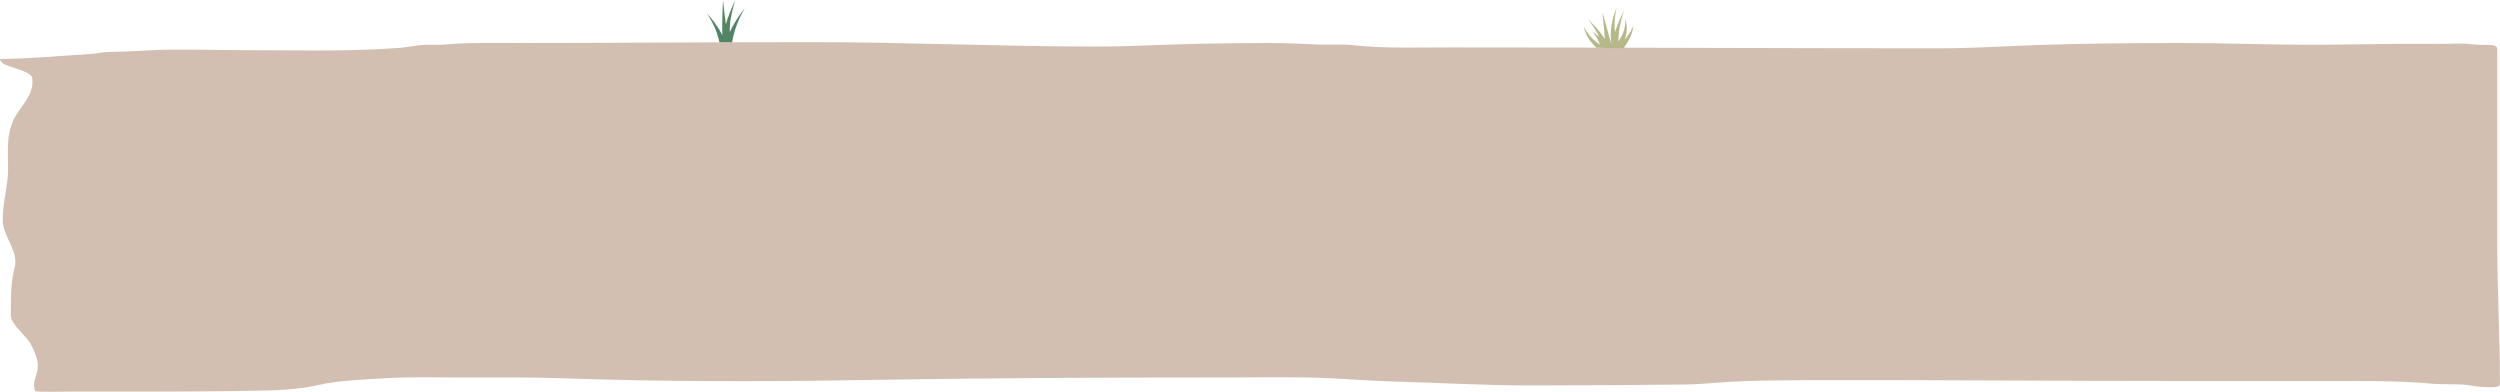 <?xml version="1.0" encoding="UTF-8"?> <svg xmlns="http://www.w3.org/2000/svg" width="2957" height="464" viewBox="0 0 2957 464" fill="none"><path d="M102.294 64.226C69.407 66.09 33.369 69.692 0 69.692C0 77.969 20.414 79.566 33.388 86.903C39.263 90.225 38.36 93.957 38.36 97.659C38.36 109.1 30.519 119.719 22.554 130.802C6.096 153.703 9.59 176.274 9.59 199.703C9.59 220.236 2.814 240.451 3.197 260.987C3.544 279.64 22.24 297.331 17.404 315.876C12.462 334.83 12.787 353.675 12.787 372.683C12.787 384.757 32.29 397.308 37.65 409.372C41.26 417.498 45.073 425.412 44.754 433.677C44.388 443.127 37.275 452.968 41.735 462.458C42.508 464.104 74.958 463.214 78.496 463.214H169.069C212.687 463.214 256.206 462.963 299.779 462.168C330.995 461.598 352.899 460.877 378.275 455.074C401.276 449.814 433.147 448.755 460.501 447.166C487.267 445.611 515.959 446.469 543.082 446.469C585.124 446.469 626.986 446.058 668.819 447.515C783.501 451.509 898.539 451.596 1013.88 449.608C1159.39 447.101 1303.45 446.469 1449.17 446.469C1487.71 446.469 1527.52 445.535 1565.85 447.05C1593.03 448.124 1618.68 450.438 1646.3 451.178C1701.32 452.652 1754.09 455.888 1809.5 455.888C1870.34 455.888 1930.85 455.482 1991.54 454.841C2015.17 454.592 2037.05 451.654 2060.45 450.888C2087.75 449.993 2116.15 449.66 2143.56 449.608C2289.55 449.334 2435.33 450.655 2581.33 450.655H2774.73C2808.6 450.655 2843.76 450.757 2875.96 453.795C2888.57 454.985 2901.12 454.004 2913.43 454.9C2922.03 455.525 2929.98 457.594 2939.53 457.923C2958.97 458.593 2956.94 456.151 2956.94 451.062C2956.94 397.382 2953.74 343.751 2953.74 290.06V114.347V58.179C2953.74 50.292 2938.64 54.587 2921.78 52.132C2913.37 50.908 2898.68 51.9 2889.81 51.9C2873.24 51.9 2856.65 51.839 2840.08 51.9C2803.95 52.032 2767.89 52.946 2731.57 52.946C2681.32 52.946 2631.56 50.853 2581.15 50.853C2524.08 50.853 2469.06 51.325 2412.44 53.179C2371.9 54.506 2334.82 57.133 2293.8 57.133C2100.78 57.133 1907.87 56.086 1715.02 56.086C1677.26 56.086 1636.61 57.527 1600.48 53.411C1588.07 51.998 1572.95 53.223 1559.99 52.714C1540.27 51.939 1521.68 50.853 1501.73 50.853C1472.33 50.853 1443.87 51.183 1414.71 51.842C1374.97 52.739 1335.94 55.039 1296.08 55.039C1183.13 55.039 1071.2 49.806 958.297 49.806C843.975 49.806 729.948 50.853 615.541 50.853C585.181 50.853 554.444 50.051 524.968 52.714C516.686 53.462 507.679 52.431 499.394 53.179C489.789 54.046 481.111 55.937 471.689 56.667C410.761 61.392 340.559 59.226 277.935 59.226C245.654 59.226 209.539 57.778 177.594 59.458C162.328 60.262 147.958 61.182 132.485 61.319C121.737 61.414 112.734 63.635 102.294 64.226Z" fill="#D3BFB1"></path><path d="M1875.67 39.001C1876.45 40.942 1877.39 42.874 1878.23 44.309C1879.07 45.746 1879.73 46.686 1879.73 46.686C1879.73 46.686 1880.36 47.633 1881.44 49.016C1882.52 50.4 1884.09 52.21 1885.77 53.968C1886.77 55.025 1887.07 55.413 1888.03 56.351L1904.17 56.969L1920.64 57C1920.65 56.989 1920.65 56.98 1920.66 56.969C1921.1 55.794 1922.21 54.15 1923.46 52.367C1925.96 48.785 1927.69 45.085 1927.69 45.085C1927.69 45.085 1928.15 44.164 1928.74 42.773C1929.32 41.381 1930.01 39.517 1930.54 37.643C1931.08 35.769 1931.47 33.889 1931.69 32.478C1931.81 31.774 1931.88 31.186 1931.92 30.774C1931.97 30.363 1932 30.128 1932 30.128C1932 30.128 1930.62 33.816 1928.53 37.343C1927.5 39.111 1926.34 40.843 1925.41 42.123C1924.47 43.402 1923.79 44.237 1923.79 44.237C1923.79 44.237 1922.95 45.316 1921.62 46.818C1922.11 45.528 1922.49 44.312 1922.77 43.297C1923.23 41.568 1923.43 40.412 1923.43 40.412C1923.43 40.412 1923.67 39.257 1923.87 37.522C1924.08 35.789 1924.16 33.474 1924 31.174C1923.85 28.873 1923.43 26.591 1923.01 24.896C1922.8 24.047 1922.59 23.344 1922.44 22.854C1922.28 22.363 1922.2 22.083 1922.2 22.083C1922.2 22.083 1922.22 22.367 1922.26 22.866C1922.3 23.363 1922.35 24.073 1922.36 24.925C1922.39 26.629 1922.29 28.896 1921.92 31.142C1921.56 33.389 1920.97 35.61 1920.39 37.255C1919.82 38.902 1919.34 39.982 1919.34 39.982C1919.34 39.982 1918.89 41.069 1918.09 42.669C1917.26 44.267 1916.03 46.368 1914.57 48.402C1914.41 48.627 1914.25 48.853 1914.08 49.081C1914.1 48.566 1914.11 48.048 1914.14 47.529C1914.29 44.568 1914.54 41.604 1914.8 39.383C1915.08 37.161 1915.27 35.681 1915.27 35.681C1915.27 35.681 1915.51 34.201 1915.86 31.981C1916.24 29.761 1916.84 26.806 1917.53 23.854C1918.25 20.905 1919.07 17.959 1919.75 15.756C1920.46 13.554 1920.93 12.086 1920.93 12.086C1920.93 12.086 1920.2 13.519 1919.12 15.669C1918.05 17.823 1916.73 20.714 1915.49 23.622C1914.29 26.533 1913.16 29.461 1912.4 31.668C1911.65 33.877 1911.15 35.351 1911.15 35.351C1911.15 35.351 1910.83 36.412 1910.32 38.081C1910.26 37.599 1910.21 37.132 1910.17 36.7C1910.02 35.582 1910 34.649 1909.93 33.995C1909.88 33.341 1909.86 32.967 1909.86 32.967C1909.86 32.967 1909.84 32.593 1909.82 31.939C1909.81 31.285 1909.73 30.349 1909.75 29.226C1909.72 26.979 1909.84 23.98 1910.12 20.978C1910.45 17.98 1910.93 14.98 1911.42 12.737C1911.63 11.612 1911.89 10.683 1912.04 10.028C1912.2 9.374 1912.29 9 1912.29 9C1912.29 9 1912.13 9.366 1911.86 10.008C1911.61 10.65 1911.18 11.563 1910.78 12.671C1909.9 14.88 1908.91 17.851 1908.06 20.845C1907.26 23.84 1906.6 26.858 1906.24 29.13C1906.03 30.265 1905.94 31.215 1905.84 31.879C1905.75 32.544 1905.7 32.924 1905.7 32.924C1905.7 32.924 1905.66 33.304 1905.6 33.969C1905.55 34.635 1905.41 35.587 1905.36 36.73C1905.19 39.017 1905.14 42.072 1905.24 45.135C1905.36 47.506 1905.57 49.875 1905.82 51.891L1901.59 36.712L1895.36 14.366L1897.46 36.976L1898.33 46.396C1897.65 45.264 1896.97 44.217 1896.35 43.332C1895.14 41.584 1894.28 40.438 1894.28 40.438C1894.28 40.438 1894.06 40.153 1893.67 39.654C1893.28 39.158 1892.76 38.438 1892.05 37.597C1890.69 35.901 1888.77 33.681 1886.78 31.486C1884.78 29.296 1882.73 27.131 1881.16 25.515C1879.6 23.9 1878.55 22.824 1878.55 22.824C1878.55 22.824 1879.36 23.967 1880.58 25.682C1881.79 27.397 1883.38 29.691 1884.89 31.993C1886.39 34.301 1887.82 36.616 1888.8 38.367C1889.31 39.237 1889.67 39.974 1889.96 40.483C1890.23 40.994 1890.38 41.286 1890.38 41.286C1890.38 41.286 1890.92 42.344 1891.67 43.951C1890.88 43.189 1889.94 42.306 1888.95 41.443C1886.39 39.197 1883.54 37.113 1883.54 37.113C1883.54 37.113 1885.51 39.526 1887.1 42.004C1888.71 44.481 1889.94 47.004 1889.94 47.004C1889.94 47.004 1891.18 49.527 1892.04 52.076C1892.14 52.37 1892.24 52.664 1892.33 52.954C1891.88 52.622 1891.42 52.284 1890.97 51.944C1888.92 50.42 1887 48.853 1885.65 47.646C1884.28 46.441 1883.46 45.608 1883.46 45.608C1883.46 45.608 1882.61 44.787 1881.46 43.502C1880.31 42.219 1878.91 40.45 1877.65 38.629C1876.39 36.811 1875.24 34.953 1874.4 33.556C1873.56 32.157 1873 31.224 1873 31.224C1873 31.224 1873.31 32.197 1873.77 33.656C1874.24 35.116 1874.89 37.061 1875.67 39.001Z" fill="#B6B88A"></path><path d="M837.981 18.675C839.148 20.486 840.585 22.922 841.916 25.37C843.214 27.825 844.405 30.291 845.209 32.151C845.634 33.078 845.924 33.86 846.158 34.401C846.382 34.944 846.51 35.254 846.51 35.254C846.51 35.254 846.627 35.566 846.833 36.112C847.029 36.659 847.353 37.433 847.665 38.372C848.334 40.244 849.105 42.751 849.769 45.261C850.21 47.02 850.705 48.454 851.001 50H866C866.343 47.897 866.731 45.424 867.395 42.63C868.091 39.835 868.883 37.042 869.559 34.955C870.257 32.868 870.723 31.477 870.723 31.477C870.723 31.477 871.241 30.091 872.018 28.012C872.817 25.933 873.99 23.174 875.26 20.424C876.559 17.679 877.956 14.944 879.084 12.904C880.233 10.868 881 9.51 881 9.51C881 9.51 879.991 10.819 878.476 12.781C876.981 14.749 875.089 17.399 873.287 20.073C871.513 22.752 869.83 25.455 868.646 27.498C867.482 29.546 866.706 30.911 866.706 30.911C866.706 30.911 865.981 32.286 864.894 34.349C864.366 35.37 863.778 36.567 863.171 37.851C863.168 37.801 863.165 37.751 863.162 37.702C863.069 34.579 863.19 31.441 863.411 29.086C863.492 27.908 863.645 26.927 863.713 26.24C863.794 25.552 863.841 25.159 863.841 25.159C863.841 25.159 863.899 24.766 864.003 24.079C864.117 23.392 864.229 22.408 864.457 21.23C864.854 18.872 865.517 15.731 866.254 12.59C867.012 9.45 867.834 6.311 868.473 3.958C869.114 1.605 869.542 0.037 869.542 0.037C869.542 0.037 868.861 1.577 867.838 3.888C866.817 6.199 865.486 9.286 864.215 12.384C862.966 15.485 861.785 18.601 860.998 20.952C860.575 22.124 860.299 23.11 860.071 23.797C859.853 24.485 859.729 24.879 859.729 24.879C859.729 24.879 859.616 25.273 859.421 25.964C859.239 26.656 858.922 27.64 858.643 28.832C858.633 28.87 858.624 28.912 858.614 28.951C858.482 28.035 858.408 27.502 858.408 27.502C858.408 27.502 857.438 20.637 856.641 13.761C855.834 6.885 855.2 0 855.2 0C855.2 0 854.799 6.89 854.571 13.788C854.333 20.684 854.269 27.587 854.269 27.587C854.269 27.587 854.195 34.489 854.294 41.395V41.4C853.597 40.038 852.912 38.767 852.305 37.708C851.797 36.777 851.312 36.013 851.001 35.473C850.681 34.935 850.499 34.628 850.499 34.628C850.499 34.628 850.306 34.322 849.969 33.788C849.623 33.255 849.171 32.487 848.553 31.579C847.364 29.756 845.662 27.351 843.864 24.976C842.033 22.606 840.107 20.267 838.579 18.536C837.838 17.665 837.16 16.955 836.714 16.452C836.26 15.951 836 15.664 836 15.664C836 15.664 836.2 15.965 836.551 16.492C836.892 17.02 837.422 17.765 837.981 18.675Z" fill="#528465"></path></svg> 